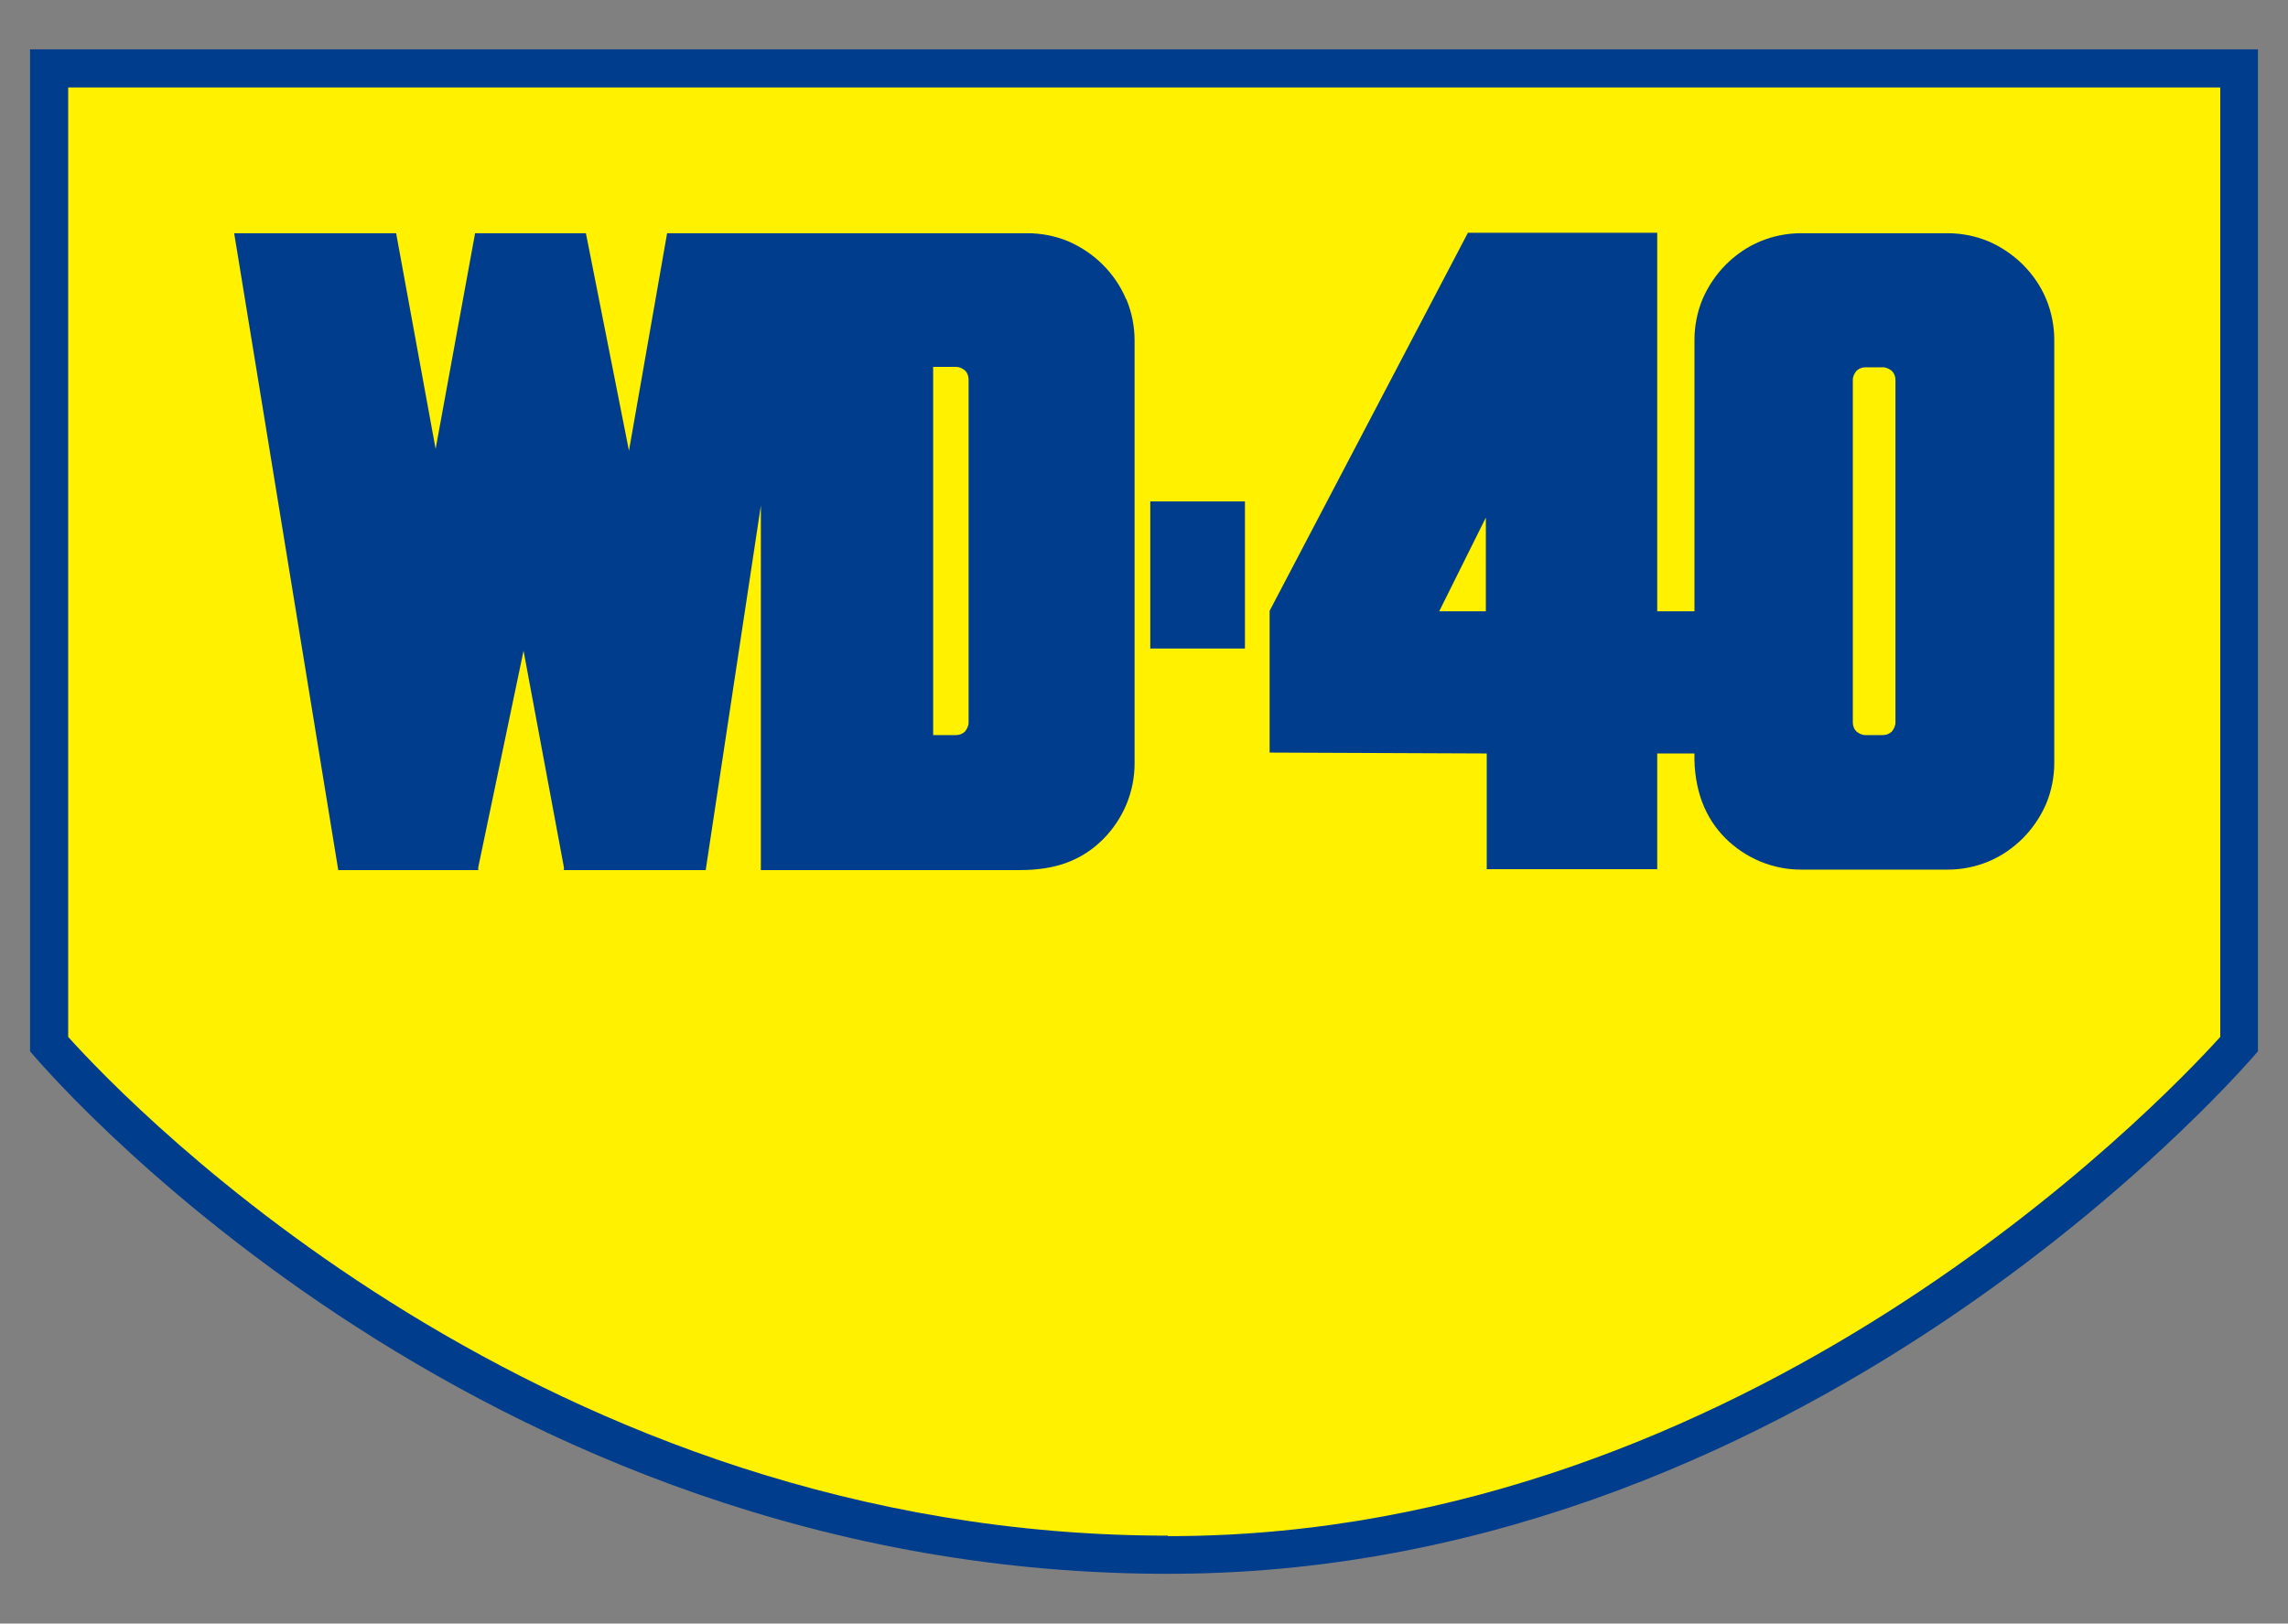 <?xml version="1.0" encoding="UTF-8"?>
<svg id="Layer_1" xmlns="http://www.w3.org/2000/svg" version="1.1" viewBox="0 0 510 362">
  <rect x="0" y="0" width="510" height="362" fill="#808080" stroke="none"/>
  <!-- Generator: Adobe Illustrator 29.1.0, SVG Export Plug-In . SVG Version: 2.1.0 Build 142)  -->
  <defs>
    <style>
      .st0 {
        fill: #fff100;
      }

      .st1 {
        fill: #003d8d;
      }
    </style>
  </defs>
  <g>
    <path class="st1" d="M6.7,11v223.4s97.4,117.6,255.6,116.5c143.8-.9,241-116.5,241-116.5V11H6.7"/>
    <path class="st0" d="M260.3,342.5h2c127-.8,218.1-95.3,232.6-111.3V19.5H15.2v211.7c14.3,15.9,106,111.2,245.1,111.2Z"/>
  </g>
  <g>
    <path class="st1" d="M251,66.7c-1.2-2.9-3-5.5-5.2-7.7-2.2-2.2-4.9-4-7.7-5.2-2.9-1.2-6-1.8-9.1-1.8h-80.3l-8.5,48.5-9.6-48.5h-24.7l-8.8,48.1-8.8-48.1h-36.1l23.2,142h31.2v-.6s10.1-48.3,10.1-48.3l9,48.3v.6h31.6l12.3-81.3v81.3h57.8c3.7,0,7.4-.5,10.5-1.7,3.2-1.2,5.8-3,8-5.2,2.2-2.2,4-4.9,5.2-7.8,1.2-2.9,1.8-6,1.8-9.1v-94.3c0-3.1-.6-6.2-1.8-9.1ZM215.9,161.1c0,.8-.4,1.5-.8,2-.5.5-1.2.8-2,.8h-5.1v-82.1h5.1c.8,0,1.5.4,2,.8.5.5.8,1.2.8,2v76.4Z"/>
    <rect class="st1" x="256.4" y="111.8" width="21.1" height="32.8"/>
    <path class="st1" d="M456.1,66.7c-1.2-2.9-3-5.5-5.2-7.7-2.2-2.2-4.9-4-7.7-5.2-2.9-1.2-6-1.8-9.1-1.8h-32.6c-3.1,0-6.2.6-9.1,1.8-2.9,1.2-5.5,3-7.7,5.2-2.2,2.2-4,4.9-5.2,7.7-1.2,2.9-1.8,6-1.8,9.1v60.5h-8.3V51.9h-42.2l-44.2,84.3v31.6s48.4.2,48.4.2v25.8h38v-25.8h8.3c-.1,3.8.5,7.6,1.7,10.8,1.2,3.2,3,5.9,5.2,8.1,2.2,2.2,4.9,4,7.8,5.2,2.9,1.2,6,1.8,9.1,1.8h32.6c3.1,0,6.2-.6,9.1-1.8,2.9-1.2,5.5-3,7.7-5.2,2.2-2.2,4-4.9,5.2-7.7,1.2-2.9,1.8-6,1.8-9.1v-94.3c0-3.1-.6-6.2-1.8-9.1ZM331.2,136.3h-10.4l10.4-20.9v20.9ZM422.5,161.1c0,.8-.4,1.5-.8,2-.5.5-1.2.8-2,.8h-3.9c-.8,0-1.5-.4-2-.8-.5-.5-.8-1.2-.8-2v-76.4c0-.8.4-1.5.8-2,.5-.5,1.2-.8,2-.8h3.9c.8,0,1.5.4,2,.8.5.5.8,1.2.8,2v76.4Z"/>
  </g>
</svg>